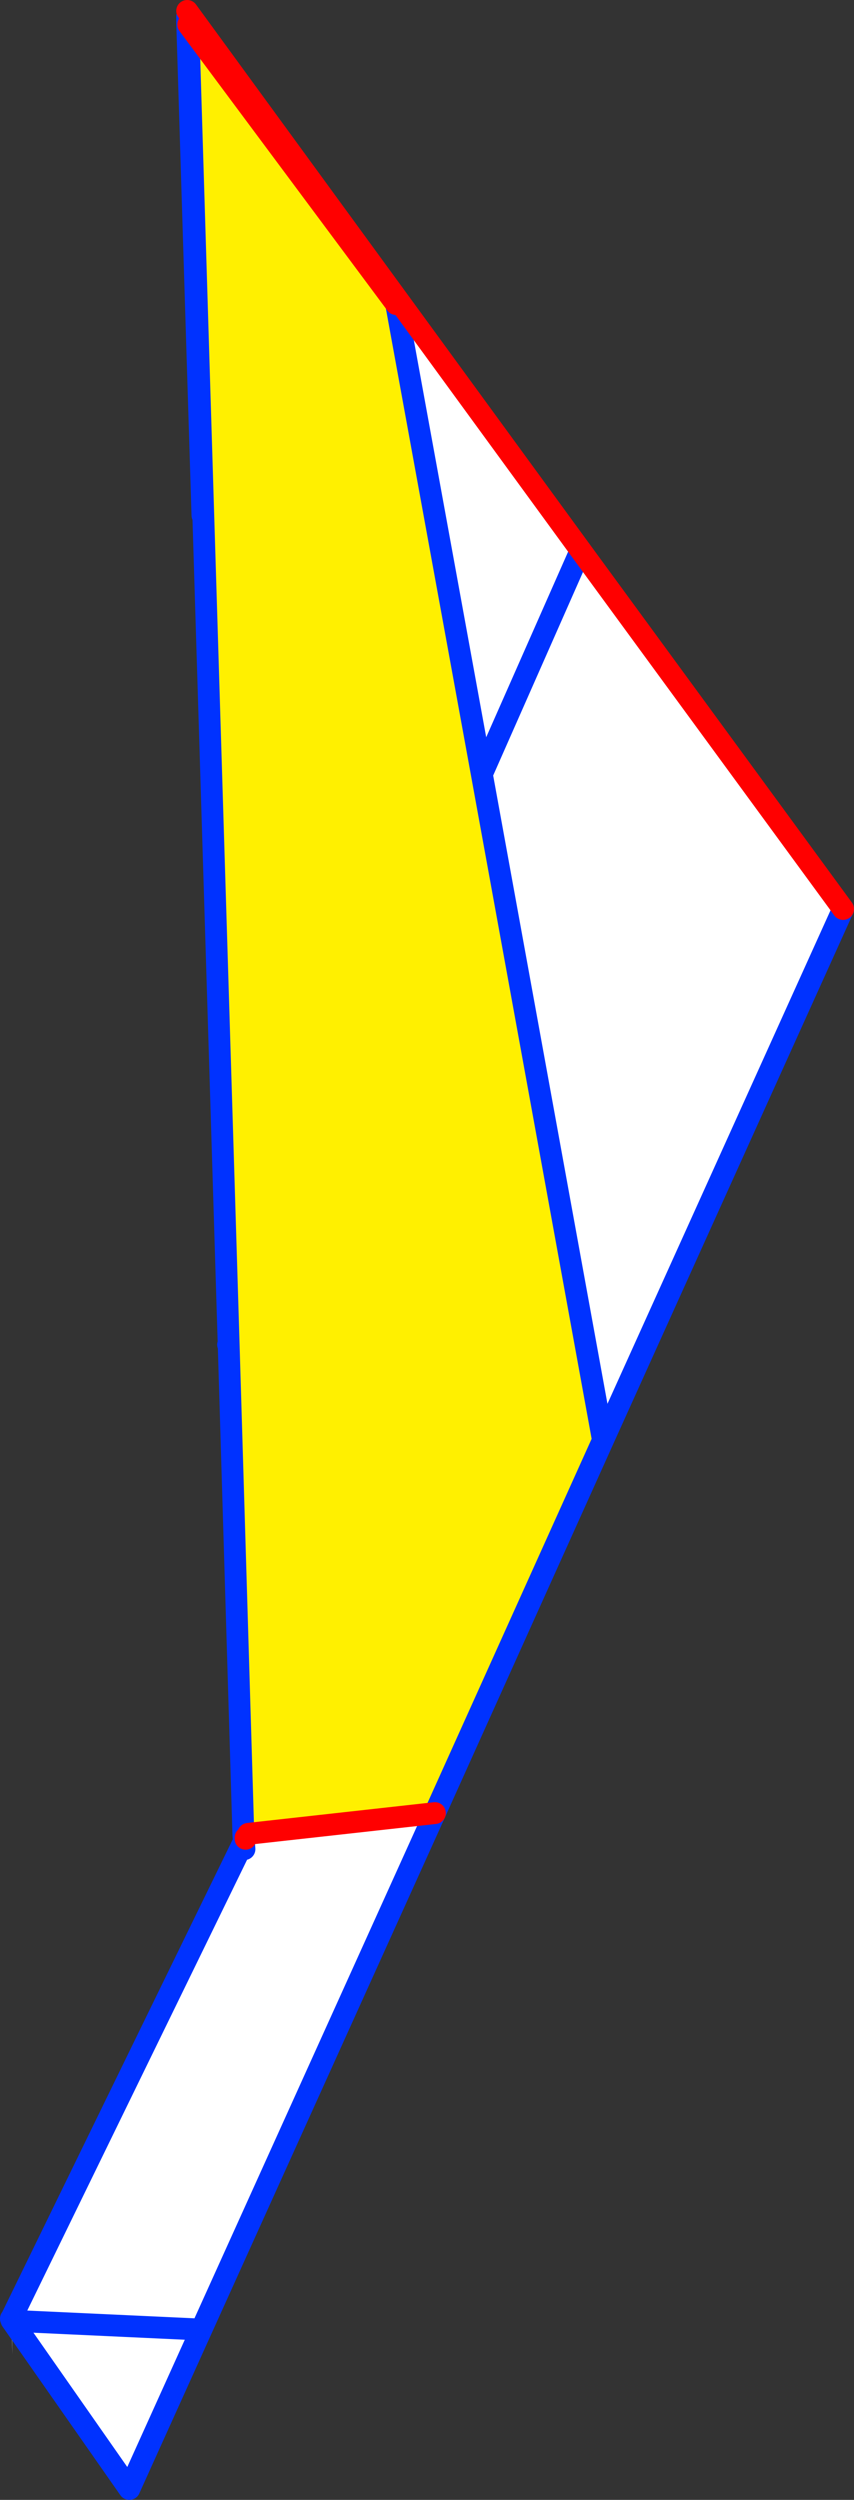<?xml version="1.0" encoding="UTF-8" standalone="no"?>
<svg xmlns:xlink="http://www.w3.org/1999/xlink" height="228.95px" width="78.25px" xmlns="http://www.w3.org/2000/svg">
  <rect width="100%" height="100%" fill="#333333" stroke="none"/>
  <g transform="matrix(1.0, 0.0, 0.0, 1.0, -277.05, -120.5)">
    <path d="M321.2 191.4 L330.1 171.25 330.15 171.15 330.25 170.9 330.15 171.15 330.1 171.25 321.2 191.4 313.35 148.35 294.3 122.75 294.2 122.45 294.3 122.75 298.0 243.55 297.95 243.65 298.0 243.55 299.35 288.55 299.4 289.15 299.55 288.8 299.55 288.9 299.45 289.85 299.8 288.45 316.9 286.55 295.5 333.85 278.25 333.05 295.5 333.85 288.9 348.45 278.1 333.0 278.25 333.05 278.1 332.8 299.15 289.65 299.4 290.15 299.35 289.25 297.95 243.65 295.6 167.7 294.2 122.5 294.2 122.45 294.2 122.3 294.2 122.0 294.2 121.5 330.25 170.9 354.3 203.75 332.3 252.4 321.2 191.4 M299.35 289.25 L299.4 289.15 299.45 289.85 299.4 289.15 299.35 289.25 M278.05 332.85 L278.1 332.8 278.1 333.0 278.2 336.15 278.05 332.85" fill="#ffffff" fill-rule="evenodd" stroke="none"/>
    <path d="M321.2 191.4 L332.3 252.4 316.9 286.55 299.8 288.45 299.35 288.55 298.0 243.55 294.3 122.75 313.35 148.35 321.2 191.4" fill="#fff000" fill-rule="evenodd" stroke="none"/>
    <path d="M330.25 170.9 L330.15 171.15 330.1 171.25 321.2 191.4 332.3 252.4 354.3 203.75 M294.2 122.3 L294.2 122.45 294.3 122.75 298.0 243.55 297.95 243.65 M313.35 148.35 L321.2 191.4 M294.2 122.3 L294.2 122.0 M295.6 167.7 L294.2 122.5 M299.45 289.85 L299.4 289.15 299.35 289.25 299.15 289.65 278.1 332.8 278.25 333.05 295.5 333.85 316.9 286.55 332.3 252.4 M299.55 288.8 L299.4 289.15 299.35 288.55 298.0 243.55 M278.1 333.0 L278.25 333.05 M278.1 332.8 L278.05 332.85 M295.5 333.85 L288.9 348.45 278.1 333.0" fill="none" stroke="#0032ff" stroke-linecap="round" stroke-linejoin="round" stroke-width="2.0"/>
    <path d="M354.3 203.75 L330.25 170.9 294.2 121.5 M294.3 122.75 L313.35 148.35 M316.9 286.55 L299.8 288.45 M299.55 288.9 L299.55 288.8" fill="none" stroke="#ff0000" stroke-linecap="round" stroke-linejoin="round" stroke-width="2.0"/>
  </g>
</svg>
